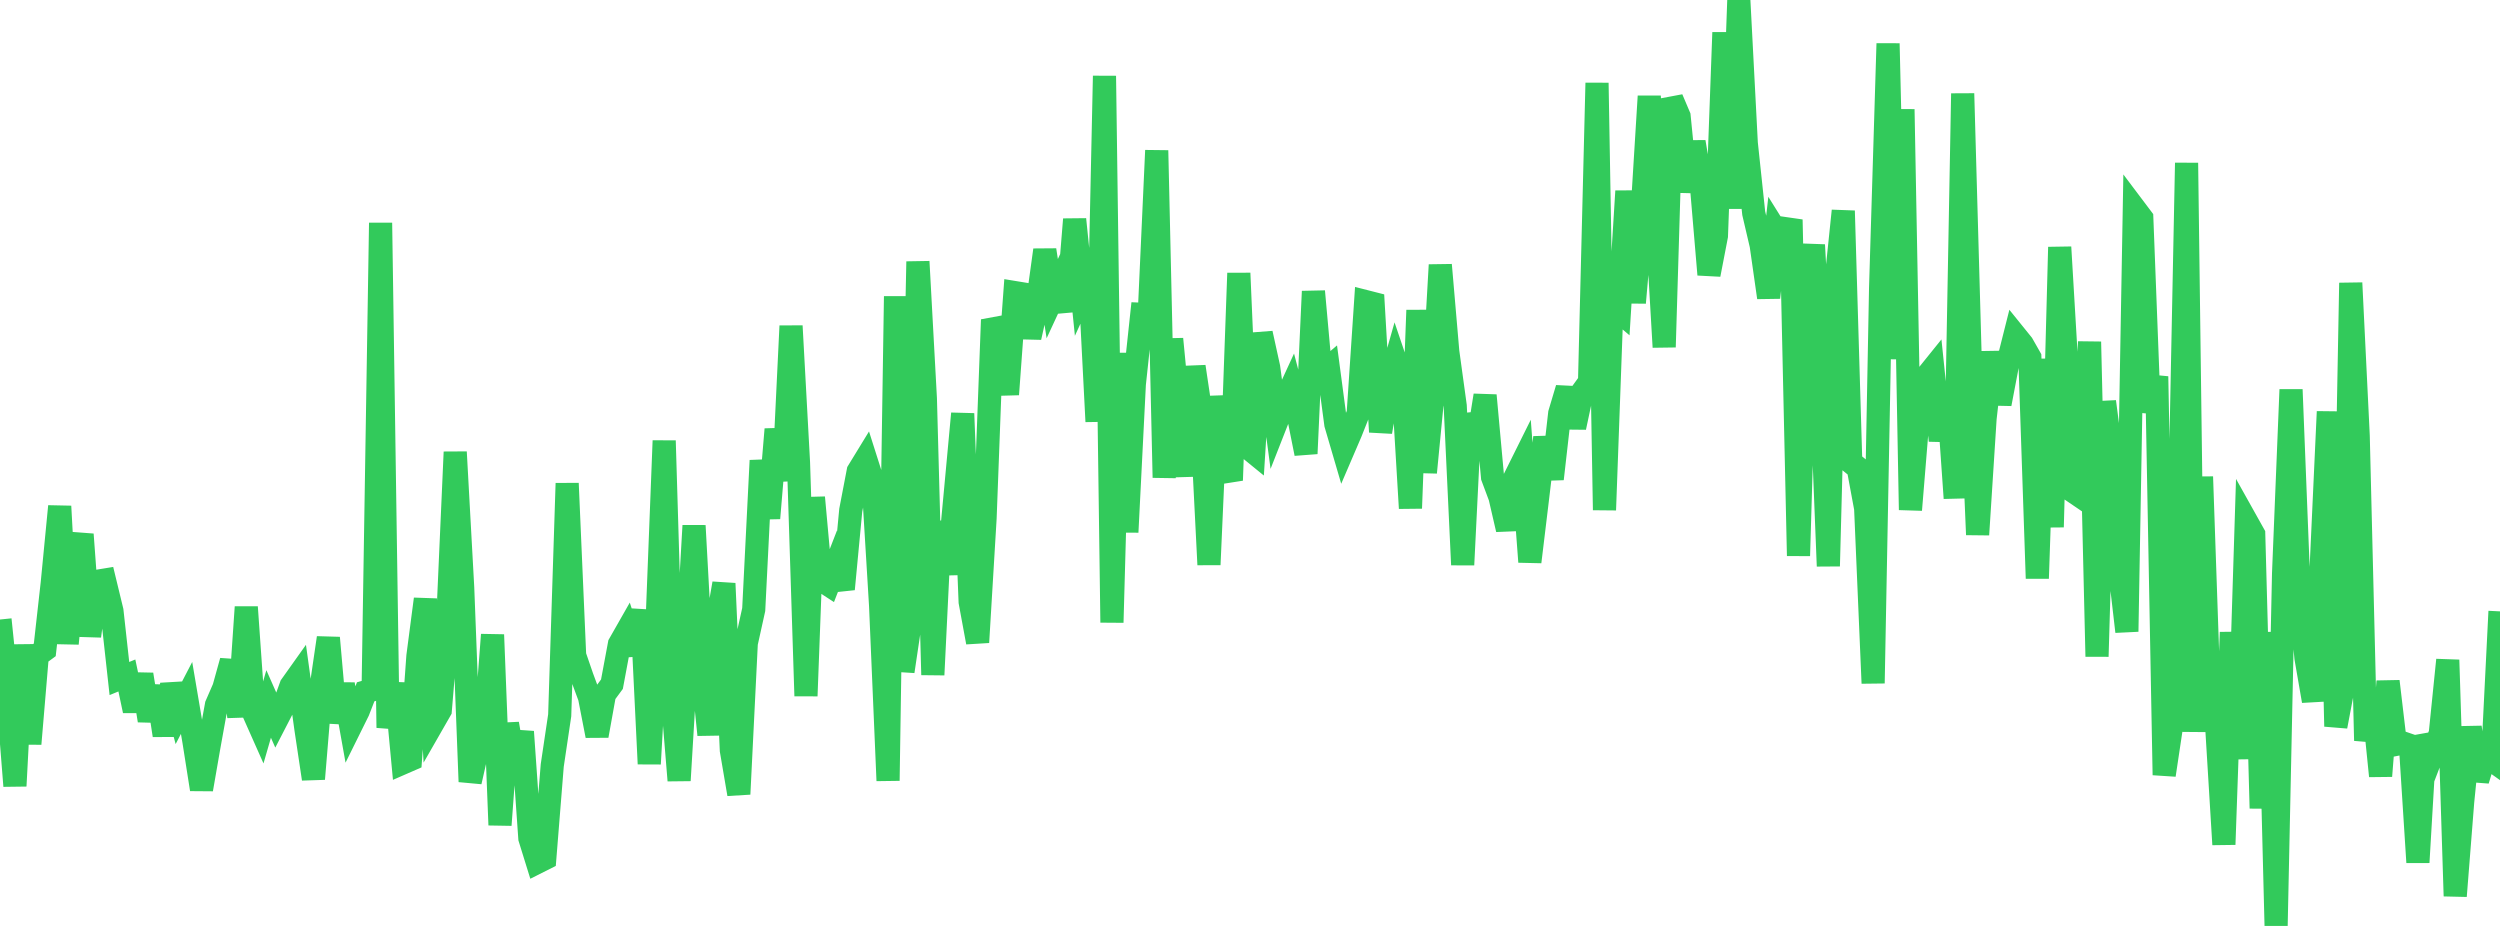 <?xml version="1.0" standalone="no"?>
<!DOCTYPE svg PUBLIC "-//W3C//DTD SVG 1.1//EN" "http://www.w3.org/Graphics/SVG/1.1/DTD/svg11.dtd">

<svg width="135" height="50" viewBox="0 0 135 50" preserveAspectRatio="none" 
  xmlns="http://www.w3.org/2000/svg"
  xmlns:xlink="http://www.w3.org/1999/xlink">


<polyline points="0.0, 33.454 0.403, 37.363 0.806, 42.441 1.209, 34.826 1.612, 40.166 2.015, 35.388 2.418, 35.092 2.821, 31.491 3.224, 27.34 3.627, 34.752 4.03, 30.614 4.433, 28.857 4.836, 34.347 5.239, 31.391 5.642, 31.325 6.045, 32.99 6.448, 36.641 6.851, 36.475 7.254, 38.381 7.657, 36.422 8.06, 38.908 8.463, 37.064 8.866, 39.707 9.269, 36.958 9.672, 38.464 10.075, 37.688 10.478, 40.064 10.881, 42.624 11.284, 40.303 11.687, 38.074 12.09, 37.147 12.493, 35.695 12.896, 38.697 13.299, 32.782 13.701, 38.501 14.104, 39.407 14.507, 38.013 14.91, 38.924 15.313, 38.144 15.716, 37.032 16.119, 36.465 16.522, 39.374 16.925, 42.06 17.328, 37.197 17.731, 34.443 18.134, 39.015 18.537, 36.956 18.94, 39.207 19.343, 38.393 19.746, 37.358 20.149, 37.241 20.552, 12.034 20.955, 39.298 21.358, 36.906 21.761, 41.194 22.164, 41.018 22.567, 35.432 22.97, 32.35 23.373, 39.054 23.776, 38.351 24.179, 33.502 24.582, 24.409 24.985, 31.728 25.388, 42.211 25.791, 40.431 26.194, 39.585 26.597, 34.275 27.0, 44.551 27.403, 39.082 27.806, 41.427 28.209, 39.513 28.612, 45.264 29.015, 46.563 29.418, 46.36 29.821, 41.334 30.224, 38.627 30.627, 26.1 31.03, 35.395 31.433, 36.566 31.836, 37.655 32.239, 39.729 32.642, 37.493 33.045, 36.946 33.448, 34.787 33.851, 34.079 34.254, 35.321 34.657, 32.953 35.06, 41.248 35.463, 34.148 35.866, 23.798 36.269, 37.233 36.672, 42.145 37.075, 35.421 37.478, 28.386 37.881, 35.741 38.284, 39.679 38.687, 33.83 39.09, 31.507 39.493, 40.515 39.896, 42.881 40.299, 34.732 40.701, 32.915 41.104, 24.869 41.507, 27.982 41.91, 23.182 42.313, 25.95 42.716, 17.602 43.119, 24.981 43.522, 37.581 43.925, 26.864 44.328, 31.308 44.731, 31.57 45.134, 30.533 45.537, 31.811 45.94, 27.555 46.343, 25.45 46.746, 24.791 47.149, 26.057 47.552, 32.693 47.955, 42.156 48.358, 16.002 48.761, 36.254 49.164, 33.551 49.567, 14.125 49.97, 21.522 50.373, 36.442 50.776, 28.168 51.179, 31.001 51.582, 26.679 51.985, 22.334 52.388, 32.501 52.791, 34.685 53.194, 27.979 53.597, 17.266 54.0, 18.214 54.403, 21.297 54.806, 15.801 55.209, 15.867 55.612, 18.217 56.015, 16.418 56.418, 13.502 56.821, 16.128 57.224, 15.26 57.627, 16.792 58.03, 11.844 58.433, 15.786 58.836, 14.907 59.239, 22.763 59.642, 4.1 60.045, 33.615 60.448, 19.07 60.851, 28.735 61.254, 20.743 61.657, 16.97 62.06, 16.987 62.463, 8.125 62.866, 25.79 63.269, 18.306 63.672, 22.483 64.075, 25.699 64.478, 19.798 64.881, 22.499 65.284, 30.492 65.687, 21.407 66.09, 24.824 66.493, 25.935 66.896, 14.752 67.299, 24.098 67.701, 24.426 68.104, 18 68.507, 19.836 68.91, 22.845 69.313, 21.817 69.716, 20.94 70.119, 22.479 70.522, 24.494 70.925, 15.734 71.328, 20.212 71.731, 19.87 72.134, 22.905 72.537, 24.28 72.94, 23.341 73.343, 22.326 73.746, 16.286 74.149, 16.389 74.552, 23.324 74.955, 20.932 75.358, 19.511 75.761, 20.7 76.164, 27.446 76.567, 16.754 76.97, 25.514 77.373, 21.362 77.776, 14.307 78.179, 18.985 78.582, 21.919 78.985, 30.5 79.388, 22.359 79.791, 23.877 80.194, 21.351 80.597, 25.763 81.0, 26.843 81.403, 28.59 81.806, 25.793 82.209, 24.982 82.612, 30.341 83.015, 27.005 83.418, 23.624 83.821, 25.86 84.224, 22.322 84.627, 20.971 85.03, 23.078 85.433, 21.182 85.836, 20.624 86.239, 4.478 86.642, 27.542 87.045, 16.484 87.448, 16.825 87.851, 10.32 88.254, 16.346 88.657, 11.737 89.06, 5.197 89.463, 11.835 89.866, 18.744 90.269, 5.335 90.672, 6.283 91.075, 10.351 91.478, 7.665 91.881, 10.072 92.284, 14.827 92.687, 12.739 93.09, 1.755 93.493, 11.258 93.896, 0.0 94.299, 7.73 94.701, 11.513 95.104, 13.24 95.507, 16.066 95.91, 12.481 96.313, 13.127 96.716, 11.864 97.119, 30.013 97.522, 16.376 97.925, 13.226 98.328, 20.433 98.731, 30.571 99.134, 15.27 99.537, 11.385 99.94, 24.953 100.343, 25.28 100.746, 27.454 101.149, 36.896 101.552, 15.566 101.955, 2.35 102.358, 19.386 102.761, 5.904 103.164, 27.534 103.567, 22.613 103.97, 20.402 104.373, 19.902 104.776, 23.79 105.179, 21.144 105.582, 26.901 105.985, 5.051 106.388, 19.341 106.791, 28.873 107.194, 22.595 107.597, 19.026 108.0, 21.81 108.403, 19.694 108.806, 18.094 109.209, 18.593 109.612, 19.302 110.015, 31.234 110.418, 19.387 110.821, 28.463 111.224, 13.345 111.627, 20.154 112.03, 26.588 112.433, 26.862 112.836, 18.457 113.239, 35.451 113.642, 21.688 114.045, 24.762 114.448, 30.627 114.851, 34.105 115.254, 11.246 115.657, 11.781 116.06, 22.262 116.463, 20.329 116.866, 41.851 117.269, 39.162 117.672, 28.906 118.075, 8.796 118.478, 39.515 118.881, 25.745 119.284, 37.426 119.687, 38.991 120.09, 45.603 120.493, 34.144 120.896, 40.979 121.299, 28.132 121.701, 28.851 122.104, 43.648 122.507, 34.141 122.91, 50.0 123.313, 30.964 123.716, 21.039 124.119, 31.232 124.522, 35.525 124.925, 37.851 125.328, 30.991 125.731, 22.228 126.134, 39.226 126.537, 37.1 126.94, 15.278 127.343, 23.528 127.746, 39.993 128.149, 37.926 128.552, 41.904 128.955, 36.793 129.358, 40.202 129.761, 40.122 130.164, 40.26 130.567, 46.567 130.97, 39.732 131.373, 40.655 131.776, 39.604 132.179, 35.638 132.582, 48.387 132.985, 43.288 133.388, 39.273 133.791, 42.134 134.194, 40.789 134.597, 41.075 135.0, 33.014" fill="none" stroke="#32ca5b" stroke-width="1.25"/>

</svg>